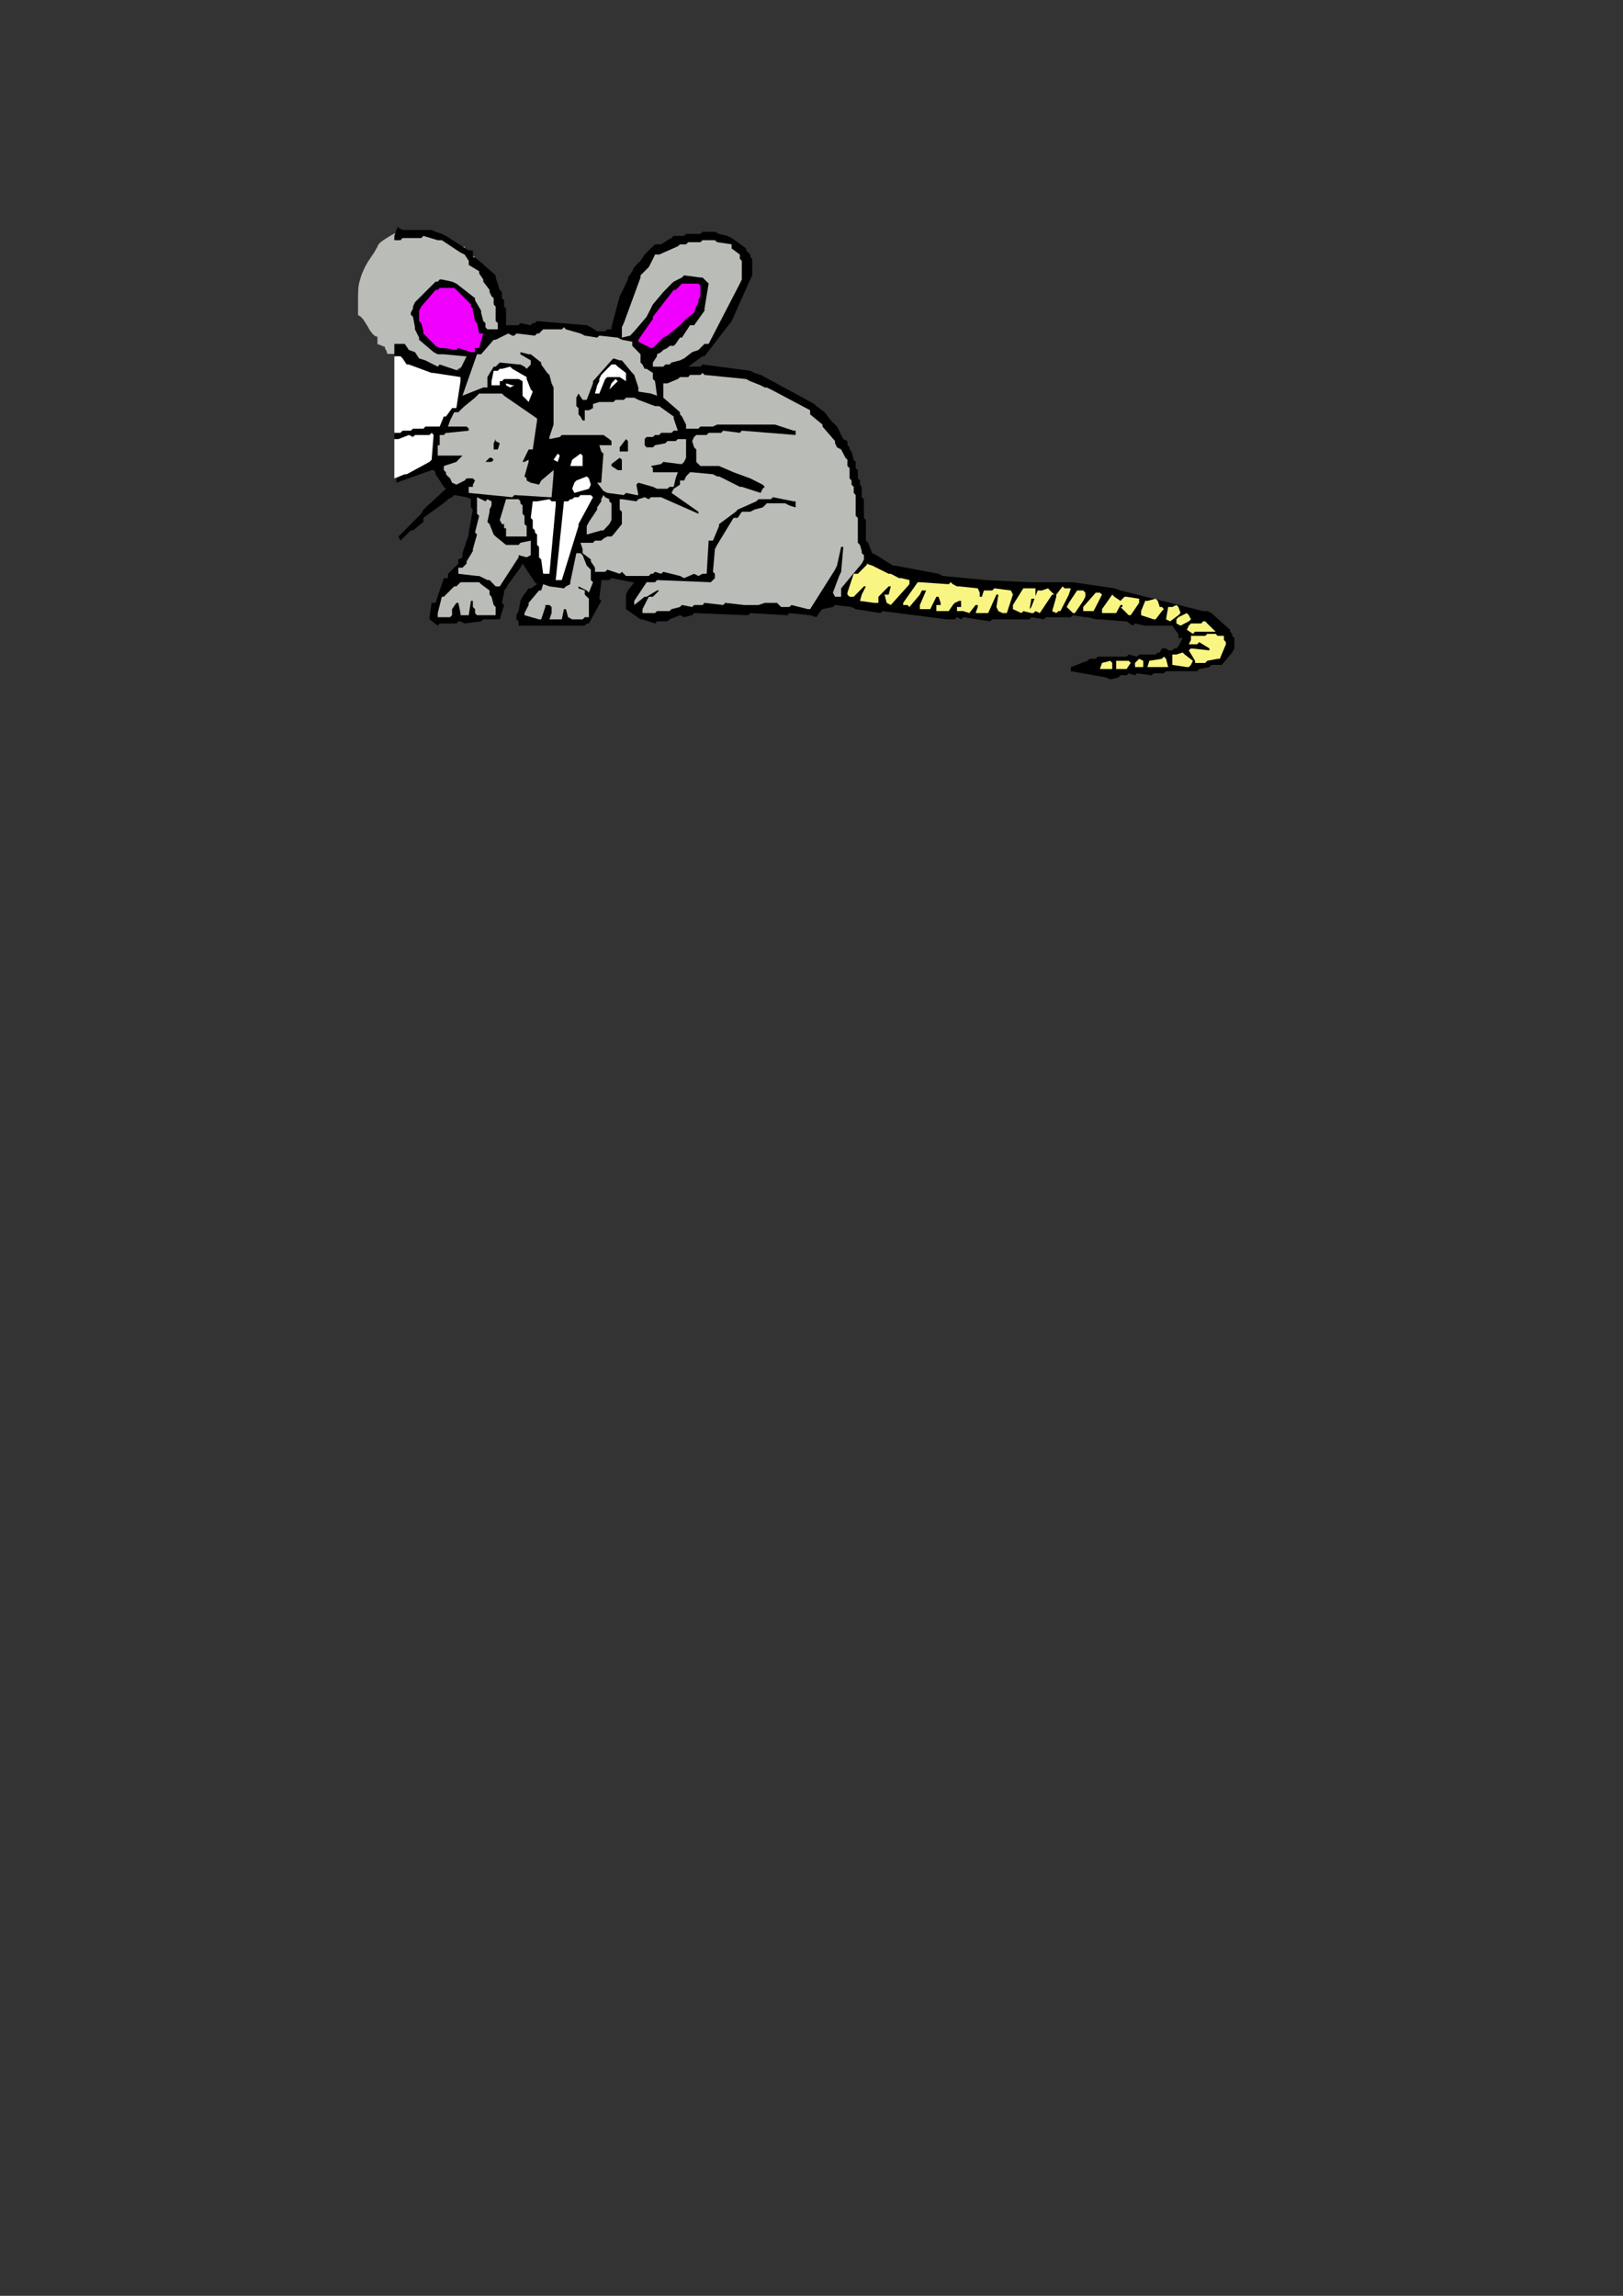 <?xml version="1.0" encoding="utf-8"?>
<!-- Created by UniConvertor 2.0rc4 (https://sk1project.net/) -->
<svg xmlns="http://www.w3.org/2000/svg" height="841.89pt" viewBox="0 0 595.276 841.89" width="595.276pt" version="1.1" xmlns:xlink="http://www.w3.org/1999/xlink" id="53dc1e40-f607-11ea-976e-dcc15c148e23">

<rect x="0" y="0" width="595.276" height="841.89" fill="#333333" stroke="none"/>

<g>
	<g>
		<path style="fill:#babcb7;" d="M 184.67,122.649 L 184.742,121.713 184.814,120.489 184.886,118.905 185.03,117.249 185.102,115.665 185.03,114.081 184.958,112.857 184.67,111.921 183.806,111.921 183.806,108.321 183.806,109.113 183.806,109.617 183.734,109.761 183.59,109.689 183.374,109.473 183.014,109.113 182.582,108.681 182.006,108.321 181.934,107.961 181.862,107.529 181.718,107.025 181.574,106.521 181.43,106.089 181.286,105.585 181.214,105.153 181.142,104.793 180.566,104.649 180.062,104.217 179.702,103.641 179.342,102.993 178.982,102.345 178.622,101.769 178.19,101.337 177.614,101.193 177.542,100.761 177.47,100.257 177.254,99.681 176.966,99.105 176.534,98.529 176.102,98.097 175.526,97.809 174.95,97.665 174.878,97.305 174.806,96.801 174.662,96.369 174.518,95.865 174.302,95.361 174.158,94.857 174.086,94.425 174.014,94.065 173.366,93.993 172.718,93.777 172.142,93.417 171.638,92.913 171.134,92.409 170.774,91.761 170.558,91.113 170.486,90.465 166.886,90.465 166.67,89.097 166.022,88.161 165.086,87.585 164.006,87.369 162.854,87.225 161.63,87.225 160.622,87.153 159.83,86.937 159.83,86.001 158.966,85.569 158.102,85.209 157.238,84.921 156.374,84.777 155.438,84.633 154.502,84.561 153.638,84.561 152.702,84.561 151.766,84.633 150.902,84.705 149.966,84.777 149.03,84.921 148.166,84.993 147.302,85.065 146.438,85.137 145.574,85.137 145.286,85.281 144.494,85.713 143.342,86.361 142.046,87.153 140.678,88.017 139.526,88.881 138.734,89.745 138.446,90.465 138.014,91.185 137.51,92.121 136.934,93.057 136.214,94.065 135.566,95.073 134.918,96.009 134.414,96.945 133.982,97.665 133.406,98.961 132.83,100.185 132.398,101.409 132.038,102.633 131.678,103.929 131.462,105.297 131.39,106.737 131.318,108.321 131.318,115.521 132.254,116.097 133.19,117.105 134.054,118.401 134.918,119.841 135.71,121.209 136.574,122.361 137.51,123.225 138.446,123.513 138.446,126.249 138.806,126.321 139.166,126.393 139.454,126.537 139.814,126.681 140.102,126.825 140.462,126.969 140.75,127.041 141.11,127.113 141.182,127.473 141.254,127.761 141.398,128.121 141.614,128.409 141.758,128.769 141.902,129.129 141.974,129.417 142.046,129.777 144.71,129.777 145.574,130.713 145.358,130.425 145.214,130.353 145.214,130.425 145.286,130.569 145.358,130.857 145.43,131.289 145.574,131.865 145.574,132.441 146.582,132.585 147.662,132.873 148.814,133.377 149.894,133.881 150.974,134.529 151.91,135.105 152.846,135.609 153.566,136.041 154.286,136.185 155.006,136.329 155.798,136.473 156.662,136.545 157.526,136.617 158.462,136.689 159.326,136.761 160.262,136.761 161.198,136.833 162.062,136.833 162.926,136.905 163.79,136.905 164.654,136.905 165.446,136.905 166.166,136.905 166.886,136.905 167.174,136.041 167.966,135.321 169.118,134.673 170.486,134.025 171.782,133.305 172.934,132.369 173.726,131.289 174.014,129.777 176.678,129.777 176.822,128.769 177.254,127.761 177.83,126.825 178.478,125.889 179.126,125.025 179.702,124.161 180.134,123.369 180.278,122.649 184.67,122.649 Z" />
		<path style="fill:#000000;" d="M 147.662,84.345 L 158.318,84.345 159.758,84.993 162.062,85.785 163.574,86.505 171.926,91.833 173.438,91.833 173.438,94.137 174.95,94.929 181.79,100.977 181.79,101.769 183.302,106.305 184.094,107.097 184.094,109.329 184.886,110.121 184.886,112.425 185.606,113.145 185.606,119.265 186.398,119.265 190.214,119.265 190.862,118.473 194.678,119.265 195.398,118.473 196.19,118.473 196.982,117.753 215.198,119.265 216.71,119.985 219.014,121.497 219.806,121.497 221.966,121.497 222.758,120.777 224.27,120.777 224.27,119.985 227.294,108.609 228.086,107.097 230.318,102.489 230.318,101.769 231.902,99.465 231.902,99.465 232.622,97.953 232.622,97.953 234.926,95.649 234.926,95.649 236.438,93.345 237.95,91.833 240.254,89.601 240.254,89.601 242.486,89.601 242.486,89.601 244.79,88.089 244.79,88.089 244.79,88.089 246.302,87.297 247.094,86.505 247.814,86.505 250.91,86.505 251.63,85.785 256.886,85.785 257.678,84.993 262.214,84.993 263.726,85.785 266.75,86.505 268.334,87.297 273.662,91.113 273.662,91.833 275.174,93.345 275.174,94.137 275.894,94.929 275.894,95.649 275.894,100.977 275.174,102.489 269.054,116.169 268.334,117.753 258.398,130.641 257.678,130.641 252.422,134.457 253.07,134.457 256.886,134.457 257.678,133.665 275.174,135.969 276.686,136.761 278.99,137.481 280.502,138.273 298.646,148.137 299.438,148.929 302.462,151.161 302.462,151.161 304.766,154.185 304.766,154.185 306.998,156.417 306.998,156.417 309.302,161.025 310.814,161.745 310.814,163.257 311.606,164.049 311.606,164.841 312.326,165.561 313.118,168.585 313.838,169.377 313.838,171.681 314.63,172.401 314.63,175.425 315.422,176.217 315.422,177.729 316.07,178.521 316.07,182.337 316.862,183.057 316.862,189.897 317.582,190.689 317.582,198.249 318.374,199.041 319.886,202.857 321.398,203.577 327.518,207.393 328.238,207.393 344.222,210.417 345.734,211.209 361.646,212.721 361.646,212.721 377.63,213.513 377.63,213.513 393.542,213.513 393.542,213.513 408.734,215.745 410.966,216.537 441.278,224.097 442.07,224.097 442.79,224.097 444.302,224.817 451.142,230.937 451.142,231.657 451.934,232.449 451.934,233.169 452.726,233.961 452.726,234.681 452.726,237.777 451.934,239.289 448.118,243.825 446.606,243.825 444.302,243.825 443.582,244.617 439.838,245.337 439.046,246.129 427.67,246.129 426.878,246.921 423.134,246.921 422.342,247.641 417.014,246.921 416.294,247.641 413.99,246.921 413.198,247.641 410.966,247.641 410.174,248.433 407.222,249.153 405.71,248.433 392.75,246.129 392.75,244.617 398.87,242.313 399.59,241.593 401.894,241.593 402.614,240.801 413.198,240.801 413.99,240.009 417.014,240.801 417.806,240.009 423.854,240.009 424.646,239.289 425.366,239.289 426.158,237.777 427.67,237.777 428.462,238.497 429.974,238.497 430.694,237.777 431.486,237.777 432.206,236.985 433.79,233.961 432.206,233.961 432.206,232.449 431.486,231.657 429.974,229.425 429.974,229.425 427.67,229.425 427.67,229.425 425.366,229.425 425.366,229.425 422.342,229.425 420.038,229.425 416.294,228.633 415.502,229.425 413.198,227.841 412.478,227.841 403.406,227.121 403.406,225.609 403.406,227.121 401.894,227.121 398.87,226.329 398.078,226.329 393.542,225.609 392.75,226.329 383.606,226.329 382.886,227.121 378.278,226.329 377.63,227.121 363.95,227.121 363.158,227.841 353.294,226.329 352.502,227.121 350.99,226.329 350.198,227.121 347.966,227.121 347.174,227.121 323.702,224.097 322.91,224.817 313.838,223.377 312.326,222.585 306.278,221.865 305.486,222.585 301.67,223.377 300.95,224.097 299.438,226.329 297.134,225.609 289.502,224.817 288.782,225.609 275.174,224.817 274.382,225.609 254.582,224.817 253.862,225.609 250.91,226.329 249.398,225.609 245.582,227.121 244.79,227.841 240.974,227.841 240.254,228.633 235.646,227.121 234.926,227.121 229.598,223.377 229.598,222.585 229.598,220.353 229.598,219.561 229.598,218.049 230.318,216.537 232.622,213.513 231.902,213.513 224.27,212.001 223.478,212.721 220.526,212.721 220.526,213.513 219.806,219.561 220.526,220.353 215.99,228.633 215.198,228.633 214.478,229.425 213.686,229.425 190.214,229.425 190.214,227.841 189.422,227.121 189.422,226.329 189.422,225.609 190.214,224.097 190.862,220.353 191.654,218.841 193.886,215.745 194.678,215.745 196.982,214.233 196.19,213.513 191.654,206.673 190.862,208.185 186.398,214.233 185.606,215.745 184.886,216.537 184.886,217.329 184.094,221.073 184.886,221.865 183.302,227.121 181.79,227.121 177.254,227.121 176.462,227.841 170.414,228.633 168.902,227.841 168.11,227.841 167.39,228.633 161.27,228.633 160.55,229.425 157.526,227.121 157.526,226.329 158.318,221.073 159.758,221.073 162.782,212.001 164.294,212.001 164.294,210.417 165.086,209.697 168.11,206.673 168.11,205.161 169.622,204.369 169.622,202.857 171.926,196.017 171.926,195.225 173.438,186.873 172.718,186.081 172.718,183.057 171.134,182.337 166.598,181.545 165.806,182.337 164.294,183.057 163.574,183.849 155.294,189.897 155.294,191.409 151.478,194.505 150.686,194.505 146.87,198.249 146.15,196.737 154.502,188.385 155.294,186.873 163.574,179.241 162.782,178.521 159.758,173.913 159.758,173.193 159.038,172.401 158.318,172.401 145.358,177.009 145.358,175.425 158.318,167.865 157.526,167.073 158.318,159.513 157.526,160.233 149.966,160.233 149.174,161.025 144.638,161.745 144.638,160.233 144.638,157.929 146.15,157.929 146.87,157.929 147.662,157.209 150.686,157.209 151.478,156.417 155.294,156.417 156.014,155.697 160.55,155.697 161.27,154.185 166.598,148.929 166.598,148.137 168.11,138.993 166.598,138.273 161.27,138.273 159.758,137.481 153.71,135.249 152.99,135.249 148.454,134.457 148.454,132.945 144.638,131.433 144.638,129.921 144.638,126.105 146.87,126.105 148.454,126.105 148.454,126.105 149.966,128.337 149.966,128.337 152.198,129.129 152.198,129.129 153.71,131.433 156.014,132.153 160.55,134.457 161.27,133.665 168.11,135.969 168.902,135.249 171.134,130.641 170.414,130.641 162.782,129.921 161.27,129.921 160.55,129.921 159.038,129.129 153.71,124.593 153.71,123.801 152.198,120.777 152.198,119.985 151.478,116.169 150.686,115.449 150.686,114.657 151.478,113.145 151.478,112.425 152.198,110.841 159.758,103.281 160.55,103.281 161.27,102.489 162.062,102.489 165.806,103.281 167.39,104.001 174.23,109.329 174.23,110.121 176.462,113.937 176.462,114.657 177.254,117.753 178.046,118.473 178.046,119.985 178.766,120.777 182.582,120.777 182.582,119.985 182.582,118.473 181.79,117.753 181.79,112.425 181.07,111.633 181.07,109.329 180.278,108.609 179.558,107.097 179.558,106.305 177.254,103.281 177.254,102.489 175.742,100.257 175.742,99.465 171.926,97.161 171.926,95.649 170.414,93.345 168.902,92.625 162.062,88.089 160.55,88.089 155.294,86.505 154.502,87.297 152.198,87.297 151.478,87.297 147.662,87.297 146.87,88.089 144.638,88.089 144.638,86.505 145.358,84.345 145.358,84.345 145.358,84.345 145.358,84.345 146.15,82.833 146.15,82.833 146.15,83.553 147.662,84.345 Z" />
		<path style="fill:#babcb7;" d="M 263.006,88.809 L 268.334,89.601 268.334,91.113 271.358,93.345 271.358,94.137 271.358,94.929 272.078,95.649 272.078,102.489 271.358,104.001 259.91,126.105 258.398,126.105 258.398,126.105 258.398,126.105 256.166,128.337 256.166,128.337 253.862,129.129 253.862,129.129 250.91,131.433 249.398,132.153 246.302,132.945 245.582,133.665 244.07,133.665 243.278,134.457 239.462,134.457 239.462,132.945 240.974,130.641 240.974,130.641 240.974,129.921 240.974,129.921 242.486,129.129 242.486,129.129 243.278,128.337 244.79,127.617 245.582,126.825 246.302,126.825 247.094,126.825 247.814,126.105 249.398,123.801 250.118,123.801 253.07,119.265 254.582,119.265 258.398,113.937 258.398,113.145 259.91,104.001 259.19,103.281 257.678,101.769 256.886,101.769 250.91,100.977 250.118,101.769 247.094,103.281 246.302,104.001 243.278,107.097 243.278,107.097 239.462,111.633 239.462,111.633 237.158,116.169 237.158,116.169 232.622,121.497 231.11,123.081 228.086,123.801 228.086,122.289 228.086,119.985 228.806,118.473 234.926,101.769 234.926,100.977 237.95,97.953 238.742,96.441 240.254,93.345 241.766,93.345 248.606,90.321 249.398,89.601 251.63,89.601 252.422,88.809 256.886,88.809 257.678,88.089 262.214,88.089 263.006,88.809 Z" />
		<path style="fill:#f000ff;" d="M 256.886,104.793 L 256.886,108.609 256.166,110.121 256.166,110.841 255.374,112.425 254.582,114.657 254.582,114.657 251.63,116.961 251.63,116.961 249.398,119.265 249.398,119.265 244.79,123.081 243.278,123.801 239.462,127.617 238.742,127.617 234.134,125.313 234.134,124.593 239.462,116.961 239.462,116.169 247.094,106.305 247.814,106.305 250.118,104.001 250.91,104.001 256.166,104.001 256.886,104.793 Z" />
		<path style="fill:#f000ff;" d="M 167.39,106.305 L 172.718,111.633 172.718,112.425 173.438,113.145 173.438,113.937 174.23,117.753 174.95,118.473 175.742,122.289 177.254,122.289 175.742,127.617 174.23,127.617 174.23,129.129 172.718,129.129 168.11,127.617 167.39,128.337 162.782,127.617 162.062,127.617 161.27,127.617 159.758,126.825 155.294,122.289 155.294,121.497 154.502,118.473 153.71,117.753 153.71,113.937 154.502,112.425 159.758,106.305 160.55,106.305 161.27,105.585 162.062,105.585 166.598,105.585 167.39,106.305 Z" />
		<path style="fill:#babcb7;" d="M 207.566,120.777 L 212.894,122.289 214.478,123.081 219.014,123.801 219.806,123.081 226.574,123.801 228.086,124.593 231.902,125.313 231.902,126.825 234.926,129.921 234.926,130.641 234.926,132.945 235.646,133.665 236.438,135.249 237.158,135.249 239.462,136.761 239.462,137.481 239.462,138.993 240.254,139.785 240.974,145.113 238.742,144.321 234.134,143.601 234.134,142.089 232.622,137.481 231.902,136.761 228.086,132.153 227.294,132.153 224.99,131.433 224.27,132.153 217.502,139.785 217.502,140.577 215.198,146.625 213.686,146.625 212.174,144.321 211.382,145.833 211.382,148.929 212.174,149.649 212.174,151.953 212.894,152.745 213.686,154.185 214.478,154.185 214.478,150.441 215.99,150.441 217.502,149.649 217.502,148.137 219.806,147.417 220.526,147.417 224.99,147.417 225.782,146.625 228.806,146.625 229.598,145.833 232.622,145.833 234.134,146.625 240.254,148.929 241.766,148.929 247.094,152.745 247.094,153.465 248.606,157.929 247.814,157.929 247.094,157.929 246.302,158.721 242.486,158.721 241.766,159.513 240.254,159.513 239.462,160.233 237.158,160.233 236.438,161.025 236.438,163.257 237.158,164.049 239.462,164.049 240.254,163.257 244.07,162.537 244.79,161.745 247.814,161.745 248.606,161.025 251.63,161.025 251.63,162.537 251.63,167.865 250.91,169.377 250.118,170.169 249.398,170.169 243.278,169.377 242.486,170.169 238.742,170.889 239.462,171.681 239.462,173.193 240.254,173.193 248.606,173.193 247.814,175.425 247.094,178.521 245.582,178.521 244.79,179.241 244.07,179.241 240.974,179.241 239.462,178.521 234.134,177.009 233.414,177.729 234.134,181.545 233.414,181.545 229.598,180.753 228.806,181.545 222.758,180.753 221.318,180.033 219.014,177.009 220.526,177.009 221.318,166.353 220.526,165.561 219.806,163.257 221.318,163.257 224.27,163.257 224.27,162.537 224.27,161.745 223.478,161.025 221.318,159.513 221.318,159.513 217.502,159.513 217.502,159.513 214.478,159.513 214.478,159.513 209.87,159.513 208.358,159.513 206.054,159.513 205.334,160.233 201.518,161.025 201.518,160.233 203.03,155.697 203.03,155.697 203.03,151.161 203.03,151.161 203.03,146.625 203.03,146.625 203.03,142.089 202.31,140.577 201.518,137.481 200.726,136.761 198.494,133.665 198.494,132.945 194.678,129.921 193.886,129.921 190.862,129.129 190.862,129.921 194.678,132.153 194.678,133.665 193.166,135.249 192.374,134.457 190.862,133.665 190.214,133.665 183.302,132.945 182.582,133.665 181.79,134.457 181.07,134.457 178.766,138.273 178.766,138.993 178.766,142.089 177.254,142.089 169.622,145.113 170.414,142.809 174.95,129.921 176.462,129.921 181.07,124.593 181.79,124.593 186.398,122.289 187.91,123.081 188.63,123.081 189.422,122.289 196.19,123.081 196.982,122.289 197.702,122.289 198.494,121.497 199.214,120.777 200.006,120.777 206.054,120.777 206.846,119.985 206.846,119.985 207.566,120.777 Z" />
		<path style="fill:#ffffff;" d="M 147.662,131.433 L 149.174,133.665 149.966,133.665 158.318,136.761 159.038,136.761 168.902,138.273 168.902,139.785 167.39,149.649 165.806,149.649 163.574,152.745 162.782,152.745 161.27,156.417 159.758,156.417 156.014,156.417 155.294,157.209 151.478,157.209 150.686,157.929 147.662,157.929 146.87,158.721 144.638,158.721 144.638,157.209 144.638,130.641 146.15,130.641 146.87,130.641 147.662,131.433 Z" />
		<path style="fill:#ffffff;" d="M 226.574,134.457 L 229.598,136.761 229.598,137.481 229.598,140.577 229.598,139.785 227.294,138.273 226.574,138.273 222.758,138.273 221.966,138.993 219.806,144.321 218.222,144.321 219.014,141.297 219.806,139.785 219.806,138.993 220.526,137.481 224.27,133.665 224.99,133.665 225.782,133.665 226.574,134.457 Z" />
		<path style="fill:#ffffff;" d="M 187.91,135.249 L 193.166,138.273 193.166,138.993 194.678,142.809 195.398,143.601 193.886,147.417 193.166,146.625 191.654,145.113 191.654,144.321 191.654,139.785 190.214,138.993 184.886,138.993 184.094,139.785 183.302,139.785 183.302,141.297 180.278,141.297 180.278,139.785 181.07,135.969 182.582,135.969 183.302,135.249 184.094,135.249 187.118,134.457 187.91,135.249 Z" />
		<path style="fill:#babcb7;" d="M 258.398,137.481 L 273.662,138.993 275.174,139.785 278.99,141.297 280.502,142.089 281.222,142.089 282.734,142.809 297.134,150.441 297.134,151.953 301.67,155.697 301.67,156.417 306.278,161.745 306.278,162.537 306.998,164.049 308.51,164.841 310.094,167.865 310.814,168.585 310.814,170.889 311.606,171.681 311.606,175.425 312.326,176.217 312.326,177.729 313.118,178.521 313.118,180.753 313.838,181.545 313.838,189.177 314.63,189.897 314.63,199.041 315.422,199.833 316.07,202.065 316.07,202.857 316.862,203.577 316.862,204.369 316.862,205.161 316.07,206.673 308.51,215.745 308.51,216.537 308.51,218.841 306.998,218.841 306.278,218.841 305.486,217.329 307.79,211.209 308.51,209.697 309.302,200.553 308.51,200.553 306.998,207.393 306.278,208.905 297.134,223.377 296.342,223.377 290.294,221.865 289.502,222.585 287.27,222.585 286.478,222.585 284.966,221.073 284.966,221.073 282.734,221.073 282.734,221.073 280.502,221.073 280.502,221.073 278.198,221.865 275.894,221.865 273.662,221.865 272.87,221.865 266.03,221.073 265.238,221.865 258.398,221.073 257.678,221.865 254.582,221.865 253.862,222.585 250.118,221.865 249.398,222.585 246.302,223.377 245.582,224.097 240.974,224.097 240.254,224.817 235.646,224.817 235.646,223.377 237.95,218.841 239.462,218.841 241.766,216.537 240.974,216.537 237.158,218.841 236.438,218.841 232.622,221.865 232.622,220.353 237.158,213.513 237.95,213.513 240.254,213.513 240.974,212.721 260.702,213.513 261.494,212.721 262.214,212.001 262.214,211.209 262.214,210.417 261.494,209.697 262.214,201.345 263.006,199.833 269.054,189.897 270.566,189.897 272.078,187.665 272.078,187.665 272.87,187.665 272.87,187.665 275.174,187.665 275.174,187.665 275.174,187.665 276.686,186.873 279.71,186.081 280.502,185.361 281.222,184.569 282.014,184.569 287.99,184.569 289.502,185.361 291.806,186.081 291.806,185.361 291.806,183.849 291.086,183.849 283.526,182.337 282.734,183.057 278.198,183.057 277.406,183.849 270.566,186.873 269.846,187.665 263.726,192.201 263.726,192.921 261.494,198.249 259.91,198.249 259.19,210.417 257.678,210.417 256.166,211.209 254.582,210.417 250.91,212.001 249.398,211.209 243.278,209.697 242.486,210.417 240.254,209.697 239.462,210.417 238.742,210.417 237.95,211.209 229.598,211.209 228.806,210.417 228.086,209.697 227.294,210.417 222.758,208.905 221.966,209.697 218.222,209.697 218.222,208.185 216.71,205.881 216.71,205.161 213.686,202.857 213.686,201.345 212.894,199.041 214.478,199.041 217.502,199.041 218.222,198.249 220.526,198.249 221.318,197.529 222.758,196.737 223.478,196.737 224.27,196.737 224.99,196.017 228.086,192.201 228.086,191.409 228.086,187.665 227.294,186.873 227.294,183.057 228.086,183.057 233.414,183.849 234.134,183.057 236.438,182.337 237.95,183.057 238.742,182.337 239.462,182.337 242.486,182.337 244.07,183.057 256.166,188.385 256.166,187.665 246.302,180.753 247.094,179.241 249.398,177.729 249.398,176.217 250.91,176.217 251.63,174.705 253.07,173.193 253.862,173.193 261.494,173.913 263.006,174.705 263.726,174.705 265.238,175.425 271.358,178.521 272.078,178.521 278.99,180.753 279.71,179.241 280.502,178.521 279.71,177.729 275.174,175.425 275.174,175.425 269.054,173.193 269.054,173.193 263.726,170.889 263.726,170.889 256.886,170.889 255.374,169.377 255.374,164.841 254.582,164.049 253.862,161.745 254.582,160.233 255.374,159.513 256.166,159.513 259.19,159.513 259.91,158.721 264.518,158.721 265.238,157.929 271.358,158.721 272.078,157.929 291.806,159.513 291.806,158.721 291.806,157.929 291.086,157.929 284.246,155.697 284.246,155.697 277.406,155.697 277.406,155.697 270.566,155.697 270.566,155.697 263.006,155.697 261.494,156.417 256.886,156.417 256.166,157.209 251.63,157.209 251.63,155.697 250.118,152.745 249.398,151.953 249.398,151.161 248.606,150.441 243.278,145.833 243.278,145.113 243.278,140.577 244.79,140.577 248.606,138.993 249.398,138.273 252.422,138.273 253.07,137.481 256.886,137.481 257.678,136.761 257.678,136.761 258.398,137.481 Z" />
		<path style="fill:#ffffff;" d="M 226.574,139.785 L 223.478,142.809 224.27,140.577 225.782,138.993 226.574,139.785 Z" />
		<path style="fill:#ffffff;" d="M 187.91,141.297 L 188.63,141.297 188.63,141.297 187.118,142.089 187.118,142.089 185.606,141.297 185.606,141.297 185.606,140.577 187.91,141.297 Z" />
		<path style="fill:#babcb7;" d="M 184.886,145.113 L 196.982,153.465 196.982,154.185 195.398,164.841 193.886,164.841 191.654,169.377 192.374,169.377 193.886,168.585 193.886,169.377 192.374,174.705 193.166,175.425 193.166,176.217 194.678,177.009 197.702,177.729 198.494,176.217 203.03,172.401 203.03,173.913 202.31,182.337 201.518,182.337 188.63,181.545 187.91,182.337 171.926,180.753 171.926,178.521 173.438,178.521 173.438,177.729 174.23,176.217 173.438,175.425 171.134,175.425 170.414,176.217 167.39,177.729 165.806,177.009 165.086,175.425 164.294,174.705 163.574,173.913 163.574,173.193 162.782,172.401 162.782,170.889 167.39,169.377 168.11,168.585 169.622,167.073 168.902,167.073 160.55,167.073 160.55,165.561 160.55,163.257 161.27,163.257 161.27,159.513 162.782,159.513 163.574,158.721 164.294,158.721 171.926,157.929 171.926,157.209 171.134,156.417 170.414,156.417 164.294,156.417 165.086,154.185 166.598,151.161 168.11,151.161 169.622,149.649 170.414,148.929 174.23,145.833 174.95,145.113 175.742,144.321 176.462,144.321 184.094,144.321 184.886,145.113 Z" />
		<path style="fill:#ffffff;" d="M 159.038,159.513 L 158.318,168.585 157.526,169.377 149.174,173.913 148.454,173.913 144.638,175.425 144.638,174.705 144.638,161.025 146.15,161.025 149.966,159.513 151.478,160.233 152.198,159.513 152.99,159.513 157.526,159.513 158.318,158.721 158.318,158.721 159.038,159.513 Z" />
		<path style="fill:#000000;" d="M 230.318,161.745 L 230.318,165.561 228.806,165.561 227.294,165.561 227.294,164.049 229.598,161.025 230.318,161.745 Z" />
		<path style="fill:#000000;" d="M 183.302,162.537 L 182.582,164.841 181.07,164.841 181.07,162.537 181.07,162.537 181.07,162.537 181.07,162.537 181.79,161.025 181.79,161.025 181.79,161.745 183.302,162.537 Z" />
		<path style="fill:#ffffff;" d="M 213.686,167.073 L 213.686,170.889 212.174,170.889 209.15,170.889 209.87,168.585 212.894,166.353 213.686,167.073 Z" />
		<path style="fill:#ffffff;" d="M 205.334,167.073 L 204.542,169.377 203.03,168.585 204.542,166.353 205.334,167.073 Z" />
		<path style="fill:#000000;" d="M 228.086,168.585 L 228.086,172.401 226.574,172.401 224.27,170.889 224.27,170.169 227.294,167.865 228.086,168.585 Z" />
		<path style="fill:#000000;" d="M 181.07,168.585 L 181.07,168.585 181.07,168.585 180.278,169.377 180.278,169.377 180.278,169.377 180.278,169.377 178.046,169.377 179.558,167.865 180.278,167.865 181.07,168.585 Z" />
		<path style="fill:#ffffff;" d="M 215.99,175.425 L 216.71,177.729 215.99,179.241 210.662,180.753 209.87,179.241 210.662,177.009 211.382,176.217 215.198,174.705 215.99,175.425 Z" />
		<path style="fill:#ffffff;" d="M 217.502,182.337 L 212.174,192.201 212.174,192.921 206.054,212.721 203.822,212.721 206.846,183.849 208.358,183.849 209.15,183.057 209.87,183.057 210.662,182.337 212.174,182.337 212.894,181.545 213.686,181.545 216.71,181.545 217.502,182.337 Z" />
		<path style="fill:#babcb7;" d="M 223.478,183.057 L 223.478,183.849 224.27,184.569 224.27,190.689 223.478,192.201 221.318,194.505 220.526,194.505 215.198,196.017 215.198,194.505 215.198,192.921 215.99,191.409 219.014,186.873 219.014,186.081 220.526,183.849 220.526,183.849 220.526,183.057 220.526,183.057 221.318,181.545 221.318,181.545 221.966,182.337 223.478,183.057 Z" />
		<path style="fill:#babcb7;" d="M 176.462,183.057 L 178.046,183.849 178.766,183.057 180.278,183.849 180.278,185.361 179.558,186.873 179.558,187.665 178.766,191.409 179.558,192.201 181.07,196.017 181.79,196.737 185.606,199.833 186.398,199.833 190.214,199.833 190.862,199.041 194.678,198.249 194.678,199.833 194.678,203.577 193.166,204.369 190.214,203.577 190.214,204.369 183.302,215.025 181.79,215.025 179.558,212.721 178.766,212.721 175.742,211.209 174.95,211.209 168.11,210.417 168.11,209.697 168.11,208.185 169.622,208.185 171.134,206.673 171.134,205.881 173.438,202.065 173.438,201.345 174.95,196.017 174.23,195.225 175.742,189.177 174.95,188.385 174.95,182.337 176.462,183.057 Z" />
		<path style="fill:#ffffff;" d="M 202.31,183.849 L 203.822,183.849 203.822,185.361 201.518,210.417 199.214,210.417 198.494,205.161 197.702,204.369 197.702,200.553 196.982,199.833 196.982,196.017 196.19,195.225 196.19,194.505 195.398,193.713 195.398,190.689 194.678,189.897 195.398,183.849 196.982,183.849 201.518,183.057 202.31,183.849 Z" />
		<path style="fill:#babcb7;" d="M 190.862,183.849 L 190.862,184.569 191.654,185.361 191.654,188.385 192.374,189.177 192.374,192.201 193.166,192.921 193.166,196.737 191.654,196.737 185.606,196.737 185.606,195.225 185.606,193.713 185.606,193.713 184.886,193.713 184.886,193.713 184.886,192.201 184.886,192.201 184.094,192.201 183.302,190.689 185.606,183.057 187.118,183.057 190.214,183.057 190.862,183.849 Z" />
		<path style="fill:#000000;" d="M 171.926,199.041 L 171.134,199.833 171.926,199.041 Z" />
		<path style="fill:#babcb7;" d="M 213.686,203.577 L 215.198,207.393 215.99,208.185 216.71,208.905 216.71,209.697 216.71,212.721 217.502,213.513 215.99,217.329 215.198,216.537 212.174,215.025 212.174,215.745 214.478,216.537 214.478,218.049 215.99,219.561 215.99,220.353 215.99,226.329 215.198,226.329 214.478,226.329 213.686,227.121 209.87,227.121 208.358,226.329 207.566,223.377 206.846,223.377 206.054,227.121 204.542,227.121 201.518,227.121 202.31,224.817 202.31,222.585 201.518,221.865 200.006,221.865 200.006,222.585 198.494,227.121 197.702,227.121 192.374,225.609 192.374,224.817 193.886,221.865 193.886,221.073 197.702,216.537 198.494,216.537 199.214,214.233 201.518,215.025 206.846,215.745 207.566,215.025 209.15,214.233 209.15,213.513 211.382,202.857 212.894,202.857 212.894,202.857 213.686,203.577 Z" />
		<path style="fill:#f9f583;" d="M 319.886,207.393 L 325.934,210.417 326.726,210.417 329.75,212.001 330.542,212.001 333.566,212.721 333.566,214.233 326.726,221.865 325.214,221.073 324.422,218.049 325.934,218.049 326.726,215.025 325.934,215.025 322.19,218.841 322.19,219.561 322.19,221.073 320.606,221.073 315.422,220.353 316.07,218.049 317.582,215.025 316.862,215.025 313.118,218.841 311.606,218.841 310.814,218.049 310.814,217.329 313.118,210.417 314.63,210.417 316.862,208.185 316.862,208.185 316.862,208.185 316.862,208.185 318.374,206.673 318.374,206.673 317.582,206.673 319.886,207.393 Z" />
		<path style="fill:#f9f583;" d="M 349.478,214.233 L 350.99,215.025 351.782,215.025 358.622,215.745 359.342,217.329 359.342,218.841 360.134,218.841 360.854,216.537 362.438,216.537 363.95,216.537 364.67,215.745 370.79,216.537 371.51,218.049 369.278,224.817 367.694,224.817 366.182,224.097 365.462,222.585 366.182,218.049 365.462,218.049 362.438,224.817 360.854,224.817 357.83,224.817 358.622,222.585 358.622,221.865 357.83,221.865 355.526,224.817 353.294,224.097 350.99,224.097 350.99,222.585 352.502,222.585 352.502,221.865 352.502,220.353 351.782,220.353 350.198,221.073 349.478,221.865 347.966,224.097 347.174,224.097 343.43,224.097 343.43,221.865 345.014,221.865 345.014,221.073 344.222,218.841 343.43,218.841 341.198,223.377 339.686,223.377 337.382,223.377 337.382,221.865 339.686,216.537 338.894,216.537 338.102,216.537 337.382,218.049 333.566,222.585 332.846,221.865 331.262,221.865 331.262,221.073 336.59,213.513 337.382,213.513 347.966,214.233 348.686,213.513 348.686,213.513 349.478,214.233 Z" />
		<path style="fill:#babcb7;" d="M 176.462,214.233 L 179.558,216.537 179.558,217.329 179.558,218.049 180.278,218.841 181.07,221.865 181.79,222.585 181.79,225.609 180.278,225.609 174.95,225.609 174.23,224.817 174.23,223.377 173.438,222.585 173.438,220.353 172.718,220.353 171.926,225.609 170.414,225.609 168.902,225.609 168.902,224.817 168.11,221.073 167.39,221.073 167.39,221.073 167.39,221.073 167.39,221.073 167.39,221.073 165.806,223.377 165.806,225.609 165.086,226.329 164.294,226.329 160.55,226.329 160.55,224.817 162.062,218.841 162.782,218.841 166.598,215.025 167.39,215.025 168.902,213.513 169.622,213.513 175.742,213.513 176.462,214.233 Z" />
		<path style="fill:#f9f583;" d="M 390.446,215.745 L 392.75,215.745 392.03,218.049 388.934,224.097 388.214,224.097 387.422,224.817 385.91,224.097 387.422,218.841 387.422,218.049 389.726,215.025 390.446,215.745 Z" />
		<path style="fill:#f9f583;" d="M 385.118,216.537 L 386.702,218.049 385.91,218.049 381.374,224.817 379.79,224.097 379.07,224.817 378.278,224.817 375.326,224.097 374.606,224.817 371.51,223.377 371.51,221.865 375.326,215.745 376.118,215.745 379.79,215.745 379.79,217.329 379.79,219.561 378.278,219.561 377.63,223.377 378.278,222.585 380.582,216.537 382.094,216.537 384.398,215.745 385.118,216.537 Z" />
		<path style="fill:#f9f583;" d="M 398.078,217.329 L 398.078,218.841 397.286,220.353 394.262,224.817 393.542,224.817 391.238,222.585 392.03,221.073 395.054,216.537 395.774,216.537 397.286,216.537 398.078,217.329 Z" />
		<path style="fill:#f9f583;" d="M 404.198,218.049 L 401.102,224.097 400.382,224.097 397.286,224.097 397.286,222.585 401.894,217.329 402.614,217.329 403.406,217.329 404.198,218.049 Z" />
		<path style="fill:#f9f583;" d="M 408.734,218.841 L 410.966,220.353 411.686,219.561 412.478,218.841 413.198,218.841 417.806,219.561 417.806,221.073 414.71,225.609 413.99,225.609 410.966,222.585 411.686,222.585 411.686,221.865 410.966,221.865 409.382,224.817 407.942,224.817 404.198,224.817 404.198,223.377 407.942,218.049 408.734,218.841 Z" />
		<path style="fill:#f9f583;" d="M 424.646,220.353 L 425.366,222.585 426.158,222.585 426.878,223.377 426.158,224.097 423.854,227.121 423.134,227.121 418.526,225.609 418.526,224.097 420.038,220.353 420.83,220.353 423.854,219.561 424.646,220.353 Z" />
		<path style="fill:#f9f583;" d="M 432.206,222.585 L 432.998,224.817 432.206,225.609 429.182,227.841 427.67,227.121 428.462,222.585 429.974,222.585 431.486,221.865 432.206,222.585 Z" />
		<path style="fill:#000000;" d="M 259.19,222.585 L 258.398,223.377 259.19,222.585 Z" />
		<path style="fill:#f9f583;" d="M 436.022,225.609 L 436.814,227.121 436.022,227.841 432.998,229.425 431.486,228.633 431.486,227.121 432.206,226.329 435.302,224.817 436.022,225.609 Z" />
		<path style="fill:#f9f583;" d="M 442.79,228.633 L 445.886,231.657 444.302,231.657 438.326,231.657 437.534,232.449 435.302,230.937 436.022,229.425 436.814,228.633 437.534,228.633 440.558,228.633 441.278,227.841 442.07,227.841 442.79,228.633 Z" />
		<path style="fill:#f9f583;" d="M 446.606,233.169 L 448.91,233.169 448.91,234.681 449.63,235.473 449.63,236.265 447.398,241.593 446.606,241.593 442.79,242.313 442.07,243.105 438.326,243.105 438.326,242.313 436.022,238.497 436.814,237.777 443.582,238.497 443.582,237.777 439.838,235.473 439.046,236.265 436.022,236.265 436.814,234.681 436.814,233.169 438.326,233.169 442.07,233.169 442.79,232.449 445.886,232.449 446.606,233.169 Z" />
		<path style="fill:#f9f583;" d="M 434.51,240.009 L 437.534,242.313 436.814,243.825 436.022,244.617 435.302,244.617 429.974,243.825 429.974,242.313 429.974,240.009 431.486,240.009 433.79,239.289 434.51,240.009 Z" />
		<path style="fill:#f9f583;" d="M 427.67,241.593 L 428.462,244.617 426.878,244.617 420.83,244.617 421.55,242.313 426.158,241.593 426.878,240.801 426.878,240.801 427.67,241.593 Z" />
		<path style="fill:#f9f583;" d="M 419.318,242.313 L 419.318,244.617 418.526,244.617 416.294,244.617 416.294,243.105 417.806,241.593 417.806,241.593 417.806,241.593 417.806,241.593 417.806,241.593 419.318,242.313 Z" />
		<path style="fill:#f9f583;" d="M 414.71,243.105 L 413.198,245.337 412.478,245.337 409.382,245.337 409.382,243.825 409.382,242.313 410.966,242.313 413.99,242.313 414.71,243.105 Z" />
		<path style="fill:#f9f583;" d="M 407.942,243.105 L 407.942,245.337 406.43,245.337 403.406,245.337 404.198,243.105 407.222,242.313 407.942,243.105 Z" />
	</g>
</g>
<g>
</g>
<g>
</g>
<g>
</g>
</svg>